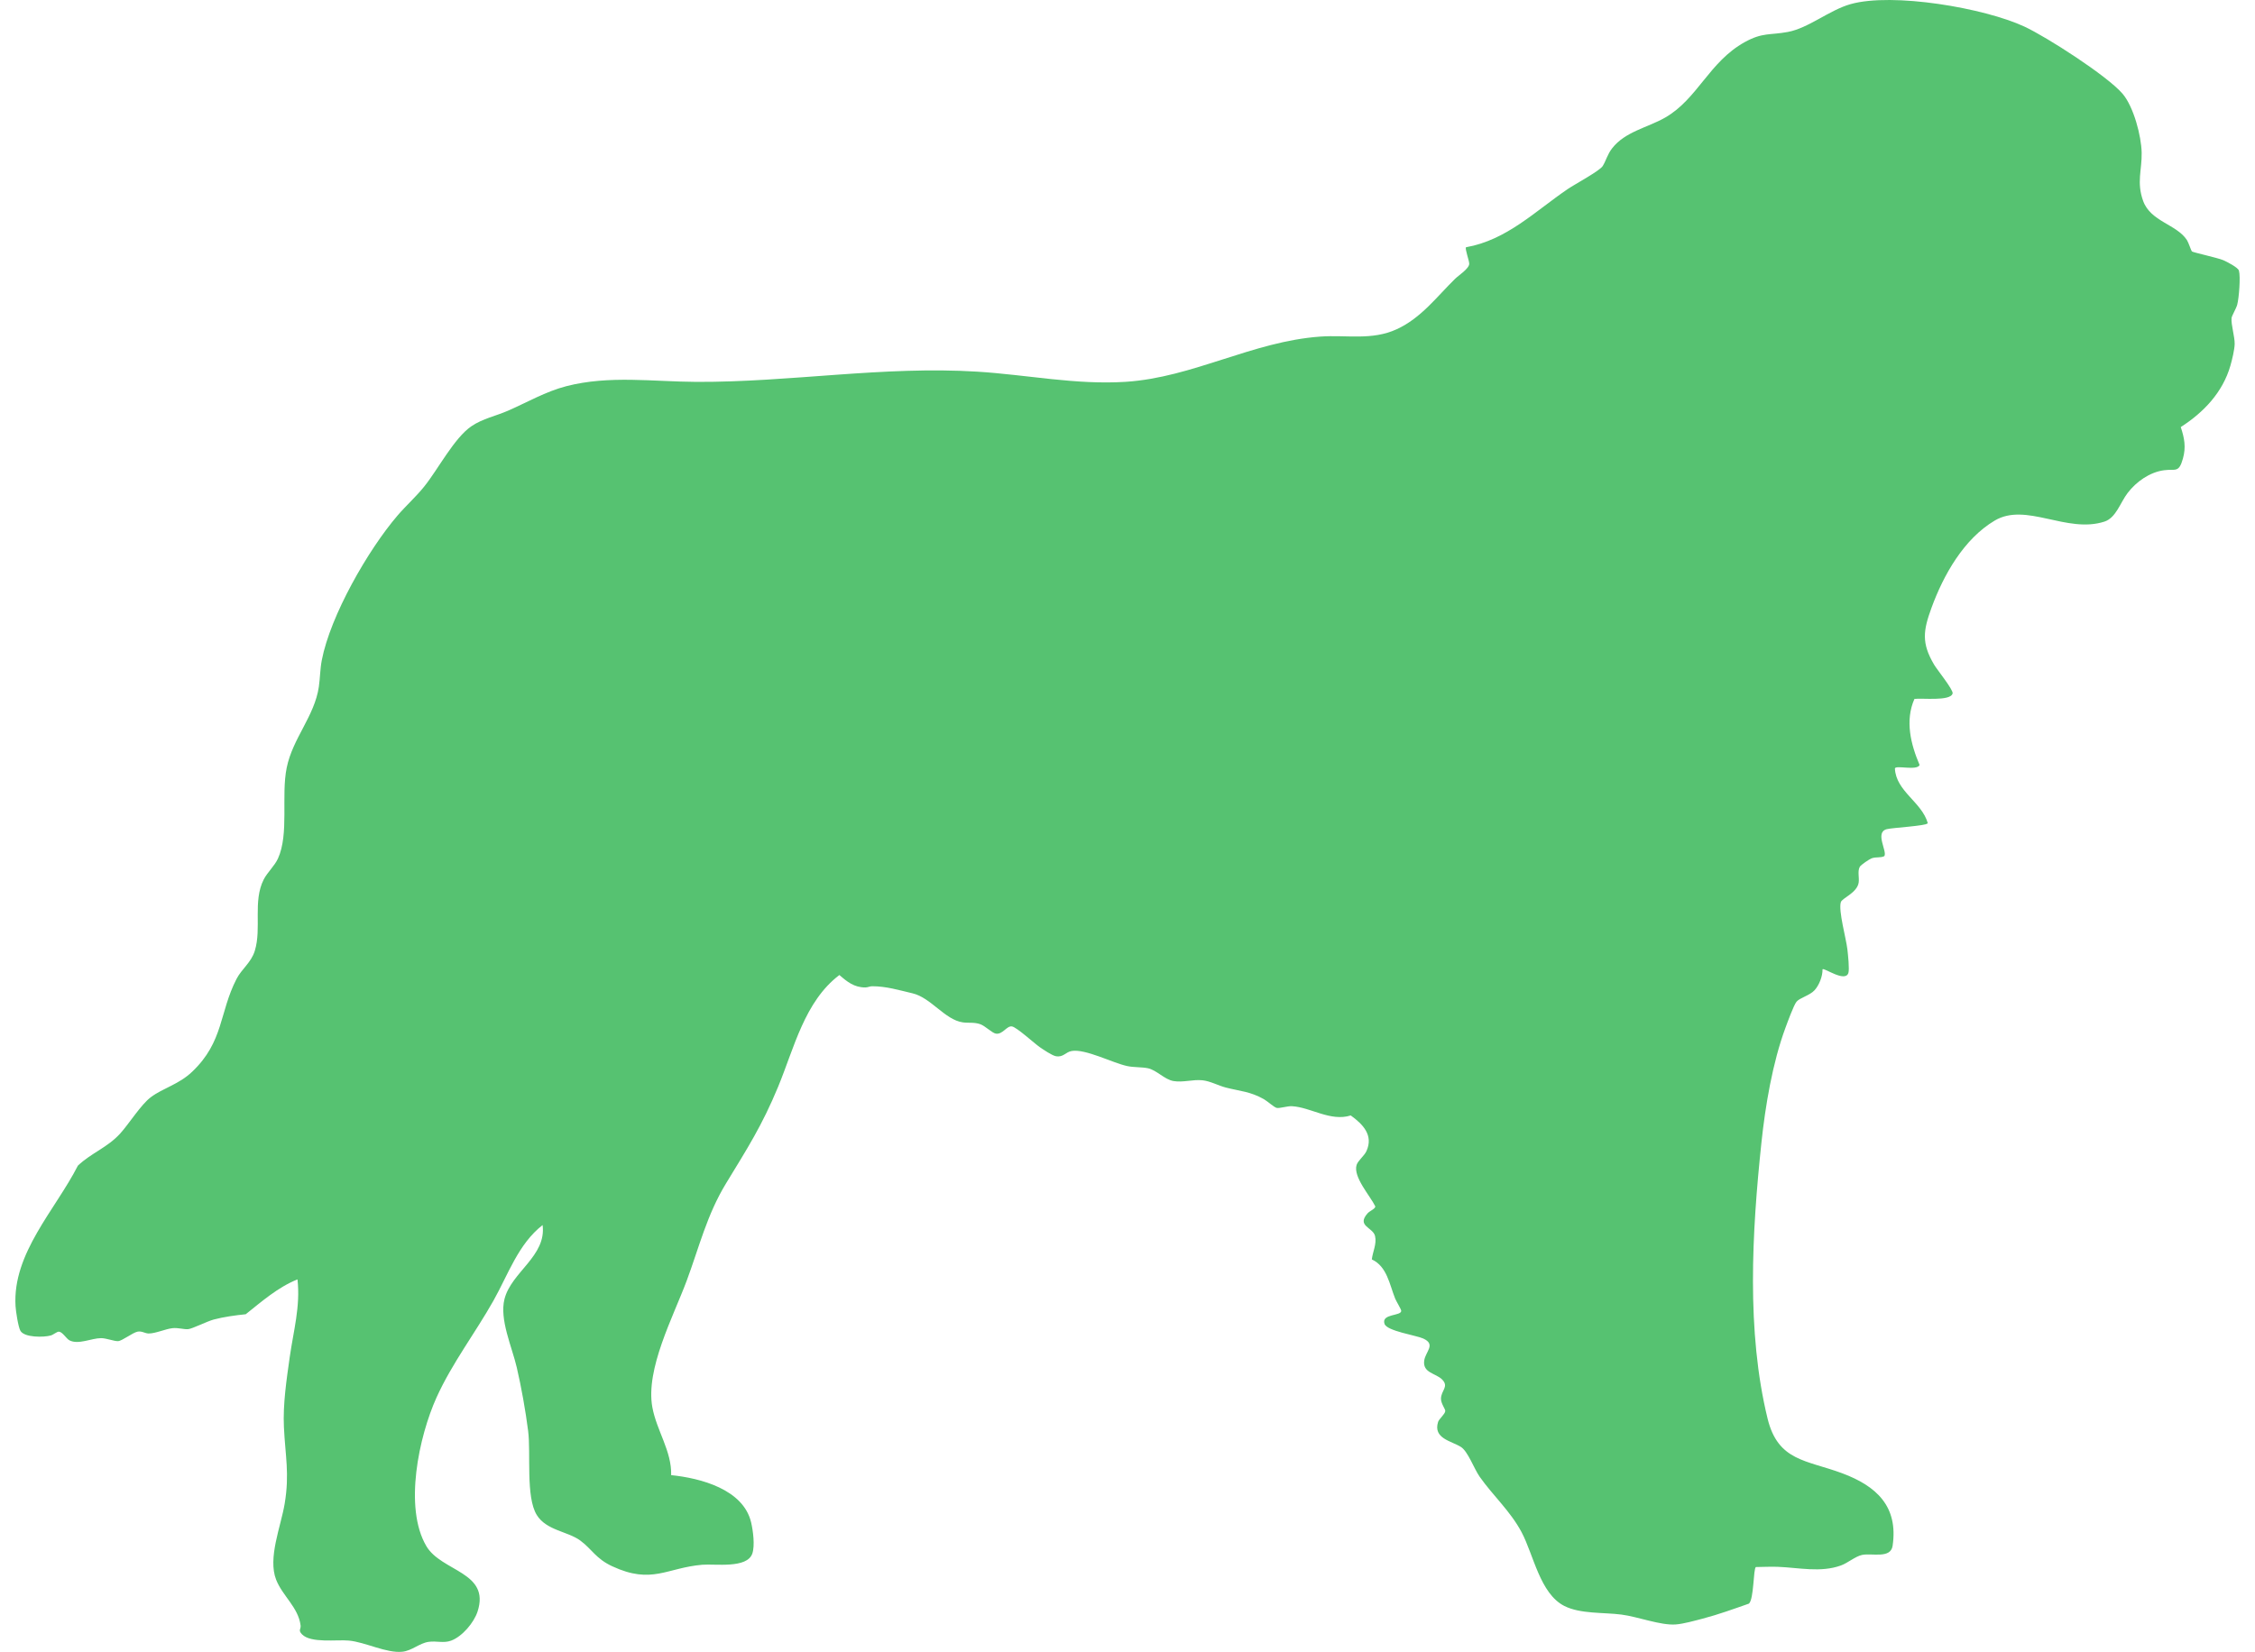 <svg xmlns="http://www.w3.org/2000/svg" fill="none" viewBox="0 0 116 85" height="85" width="116">
<path fill="#56C271" d="M75.412 12.723C75.351 12.808 75.579 13.408 75.579 13.57C75.579 13.821 75.031 14.17 74.852 14.346C73.899 15.28 73.109 16.36 71.853 16.939C70.567 17.531 69.271 17.223 67.923 17.319C64.428 17.566 61.377 19.423 57.905 19.647C55.345 19.812 52.814 19.282 50.276 19.124C45.441 18.823 40.649 19.671 35.83 19.65C33.592 19.64 31.336 19.301 29.127 19.873C28.067 20.148 27.128 20.698 26.135 21.132C25.506 21.407 24.831 21.538 24.253 21.93C23.366 22.532 22.537 24.146 21.824 25.033C21.403 25.558 20.886 26.018 20.456 26.519C18.933 28.295 16.994 31.678 16.553 33.973C16.465 34.433 16.467 34.887 16.402 35.336C16.183 36.848 15.056 37.987 14.748 39.505C14.453 40.952 14.88 42.904 14.297 44.18C14.128 44.551 13.748 44.895 13.566 45.254C12.996 46.38 13.468 47.758 13.106 48.929C12.92 49.532 12.435 49.852 12.165 50.376C11.276 52.103 11.513 53.598 9.887 55.145C9.197 55.803 8.395 55.981 7.761 56.455C7.251 56.837 6.643 57.818 6.189 58.319C5.529 59.05 4.702 59.319 4.006 59.98C2.85 62.252 0.637 64.485 0.799 67.203C0.814 67.466 0.933 68.257 1.046 68.469C1.24 68.834 2.255 68.818 2.611 68.718C2.753 68.678 2.931 68.513 3.034 68.522C3.22 68.538 3.412 68.885 3.575 68.969C4.034 69.205 4.714 68.855 5.198 68.855C5.469 68.854 5.874 69.02 6.073 69.009C6.288 68.997 6.824 68.569 7.077 68.521C7.299 68.478 7.456 68.613 7.644 68.616C7.993 68.62 8.514 68.381 8.873 68.342C9.17 68.31 9.465 68.413 9.677 68.393C9.895 68.373 10.659 67.987 10.992 67.898C11.515 67.76 12.102 67.68 12.641 67.625C13.476 66.96 14.301 66.233 15.303 65.832C15.459 67.225 15.094 68.491 14.904 69.83C14.74 70.992 14.549 72.261 14.605 73.431C14.675 74.92 14.901 75.827 14.644 77.374C14.448 78.552 13.766 80.165 14.205 81.285C14.532 82.121 15.347 82.708 15.463 83.639C15.488 83.836 15.324 83.874 15.533 84.093C15.986 84.565 17.324 84.358 17.946 84.417C18.798 84.498 19.873 85.073 20.691 84.992C21.183 84.944 21.57 84.552 22.045 84.483C22.464 84.422 22.812 84.565 23.206 84.42C23.776 84.21 24.379 83.497 24.565 82.927C25.234 80.878 22.712 80.879 21.932 79.557C20.761 77.571 21.553 73.905 22.456 71.907C23.25 70.15 24.448 68.591 25.388 66.919C26.141 65.58 26.661 64.011 27.912 63.036C28.12 64.633 26.306 65.451 25.952 66.841C25.684 67.894 26.337 69.302 26.583 70.363C26.819 71.376 27.036 72.592 27.167 73.623C27.317 74.798 27.036 77.018 27.612 77.954C28.105 78.753 29.206 78.795 29.849 79.269C30.456 79.717 30.649 80.202 31.495 80.594C33.54 81.544 34.294 80.67 36.131 80.515C36.789 80.46 38.43 80.724 38.7 79.939C38.84 79.531 38.739 78.767 38.64 78.341C38.241 76.634 36.036 76.057 34.525 75.904C34.56 74.669 33.779 73.619 33.558 72.415C33.197 70.446 34.635 67.753 35.323 65.904C35.976 64.148 36.362 62.511 37.352 60.886C38.448 59.086 39.198 57.922 40.024 55.929C40.85 53.935 41.384 51.531 43.179 50.17C43.58 50.519 43.94 50.81 44.511 50.81C44.635 50.81 44.751 50.748 44.86 50.748C45.593 50.748 46.228 50.945 46.941 51.112C47.886 51.333 48.605 52.472 49.524 52.606C49.823 52.65 50.102 52.589 50.421 52.699C50.675 52.786 51.032 53.15 51.222 53.185C51.578 53.25 51.786 52.769 52.058 52.816C52.304 52.858 53.206 53.687 53.489 53.883C53.672 54.009 54.111 54.307 54.308 54.346C54.694 54.423 54.814 54.136 55.123 54.081C55.829 53.954 57.24 54.699 57.99 54.856C58.337 54.929 58.721 54.901 59.044 54.966C59.496 55.059 59.902 55.547 60.365 55.626C60.865 55.71 61.36 55.534 61.86 55.587C62.263 55.631 62.669 55.86 63.059 55.961C63.801 56.151 64.316 56.161 65.021 56.562C65.189 56.657 65.545 56.979 65.673 57.007C65.834 57.041 66.214 56.907 66.465 56.921C67.424 56.975 68.444 57.725 69.484 57.396C70.102 57.842 70.665 58.41 70.292 59.231C70.181 59.476 69.852 59.722 69.784 59.947C69.598 60.564 70.49 61.539 70.748 62.078C70.744 62.207 70.46 62.307 70.349 62.434C69.766 63.095 70.632 63.152 70.735 63.602C70.829 64.01 70.614 64.406 70.568 64.804C71.353 65.166 71.477 66.095 71.769 66.82C71.827 66.964 72.072 67.355 72.08 67.444C72.106 67.728 71.037 67.583 71.222 68.122C71.348 68.492 72.845 68.708 73.21 68.873C73.885 69.179 73.328 69.542 73.263 70.011C73.175 70.651 73.865 70.658 74.186 70.984C74.552 71.357 74.127 71.545 74.126 71.976C74.126 72.227 74.356 72.508 74.347 72.607C74.332 72.77 74.025 73.011 73.977 73.166C73.711 74.017 74.65 74.141 75.146 74.45C75.514 74.678 75.817 75.558 76.115 75.985C76.798 76.958 77.69 77.748 78.271 78.838C78.89 80.002 79.217 82 80.471 82.636C81.293 83.053 82.491 82.961 83.406 83.079C84.263 83.189 85.424 83.645 86.203 83.587C86.606 83.557 87.188 83.392 87.592 83.287C88.393 83.078 89.184 82.789 89.966 82.516C90.23 82.287 90.188 80.718 90.325 80.633C90.699 80.63 91.08 80.608 91.454 80.622C92.527 80.663 93.657 80.931 94.7 80.552C95.059 80.422 95.441 80.082 95.788 80.01C96.293 79.905 97.258 80.218 97.358 79.542C97.658 77.508 96.526 76.463 94.757 75.805C92.925 75.124 91.463 75.191 90.927 72.996C89.831 68.508 90.124 63.392 90.608 58.814C90.81 56.898 91.18 54.69 91.845 52.888C91.946 52.615 92.269 51.729 92.412 51.548C92.572 51.345 93.097 51.225 93.345 50.951C93.583 50.688 93.76 50.231 93.753 49.874C93.839 49.785 94.915 50.568 95.082 50.068C95.147 49.876 95.061 49.109 95.033 48.856C94.97 48.297 94.561 46.858 94.695 46.42C94.758 46.214 95.531 45.942 95.612 45.415C95.652 45.161 95.543 44.825 95.671 44.6C95.728 44.502 96.166 44.205 96.283 44.164C96.52 44.081 96.72 44.154 96.931 44.054C97.099 43.818 96.424 42.83 97.056 42.666C97.368 42.585 99.063 42.504 99.169 42.36C98.865 41.271 97.53 40.72 97.476 39.541C97.51 39.357 98.612 39.674 98.747 39.364C98.29 38.295 97.988 37.081 98.48 35.965C98.829 35.906 100.341 36.099 100.445 35.681C100.49 35.499 99.639 34.45 99.494 34.203C98.838 33.09 98.928 32.455 99.357 31.28C99.976 29.584 101.022 27.73 102.61 26.787C104.223 25.829 106.314 27.469 108.254 26.84C108.853 26.646 109.069 25.86 109.453 25.36C109.896 24.785 110.58 24.297 111.318 24.197C111.903 24.117 112.079 24.359 112.292 23.598C112.458 23.005 112.369 22.542 112.181 21.975C113.356 21.222 114.339 20.191 114.734 18.818C114.819 18.524 114.95 17.986 114.954 17.694C114.96 17.323 114.761 16.692 114.795 16.364C114.807 16.245 115.033 15.878 115.086 15.676C115.176 15.335 115.263 14.231 115.173 13.923C115.126 13.761 114.543 13.463 114.369 13.388C114.079 13.264 112.816 12.991 112.753 12.937C112.719 12.908 112.579 12.474 112.496 12.348C111.961 11.54 110.63 11.399 110.248 10.345C109.898 9.382 110.187 8.746 110.17 7.861C110.154 6.996 109.756 5.489 109.188 4.824C108.402 3.904 105.285 1.902 104.14 1.369C102.082 0.41 97.362 -0.399 95.196 0.212C94.103 0.521 93.03 1.448 91.969 1.644C91.042 1.816 90.668 1.66 89.753 2.166C87.919 3.18 87.326 5.094 85.658 6.05C84.752 6.569 83.602 6.768 82.93 7.631C82.687 7.942 82.621 8.26 82.445 8.544C82.292 8.792 81.01 9.481 80.653 9.723C78.972 10.864 77.514 12.351 75.412 12.723Z"></path>
</svg>
